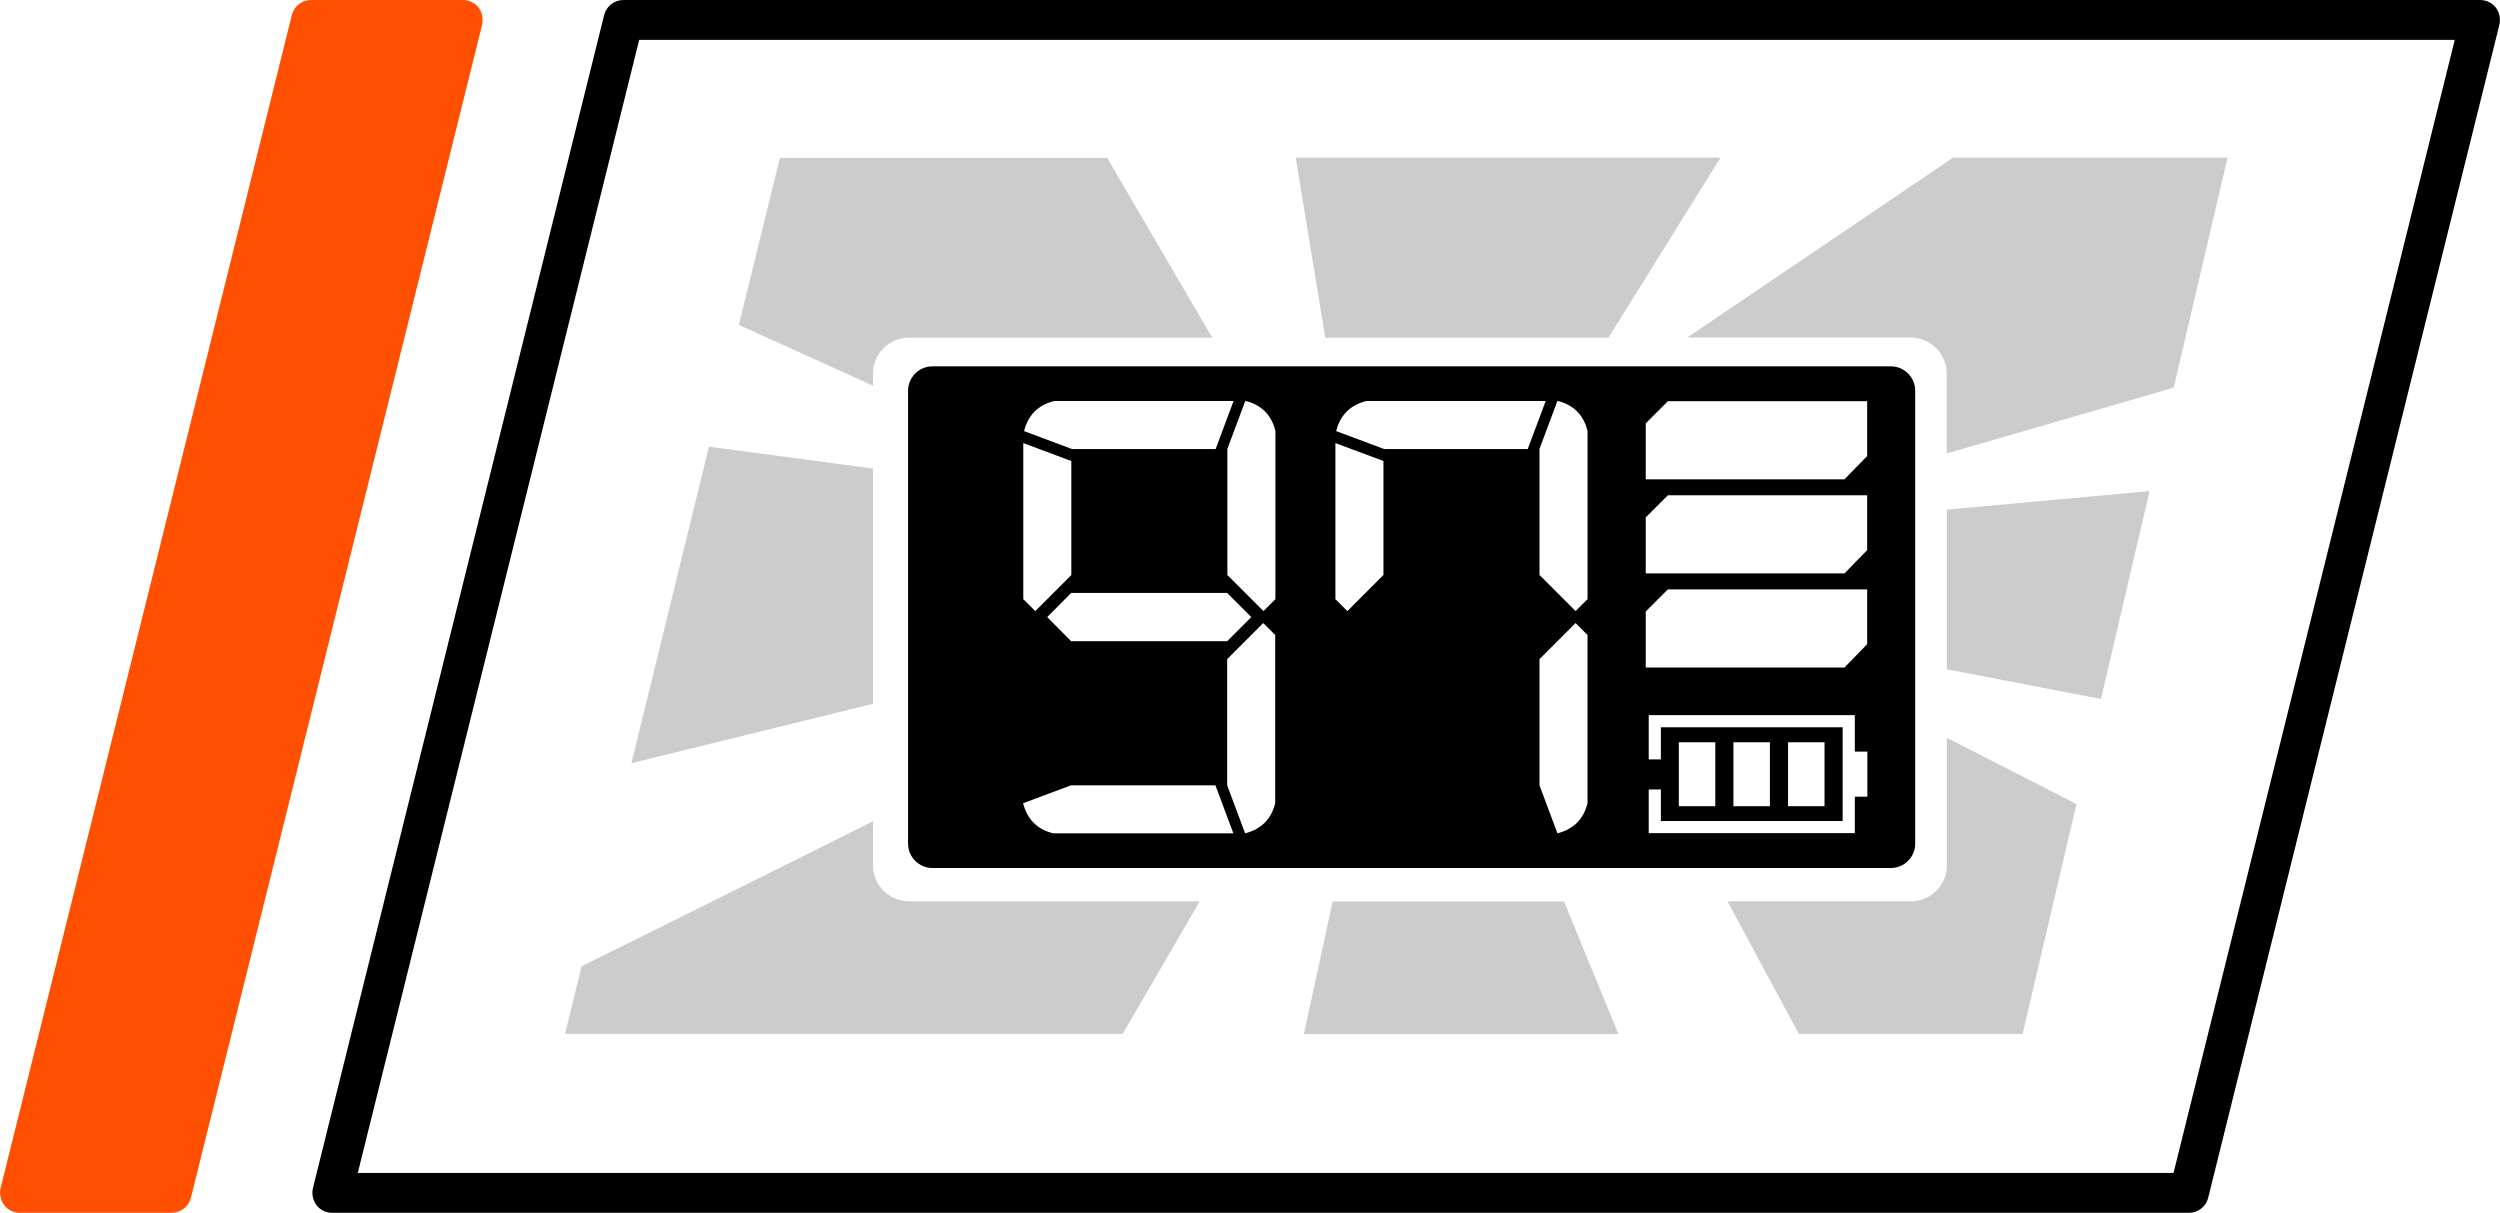 <?xml version="1.0" encoding="UTF-8"?><svg id="Layer_2" xmlns="http://www.w3.org/2000/svg" viewBox="0 0 125.43 60.85"><defs><style>.cls-1{opacity:.2;}.cls-2{fill:#fe5000;}</style></defs><g id="Ebene_1"><g><path d="m124.43,0H31.28c-.46,0-.86.31-.97.76l-14.61,58.85c-.07.3,0,.61.18.86.19.24.48.38.79.38h93.15c.46,0,.86-.31.97-.76L125.4,1.24c.07-.3,0-.61-.18-.86-.19-.24-.48-.38-.79-.38Zm-15.39,58.85H17.95L32.07,2h91.09l-14.11,56.85Z"/><path class="cls-2" d="m1,60.85h7.61c.46,0,.86-.31.97-.76L24.19,1.24c.07-.3,0-.61-.18-.86-.19-.24-.48-.38-.79-.38h-7.61c-.46,0-.86.31-.97.76L.03,59.61c-.07.3,0,.61.18.86.19.24.48.38.79.38Z"/><path d="m46.78,43.55h48.09c.67,0,1.22-.55,1.22-1.22v-22.73c0-.67-.55-1.22-1.22-1.22h-48.09c-.67,0-1.22.55-1.22,1.22v22.73c0,.67.55,1.22,1.22,1.22Zm17.2-3.25c-.2.8-.7,1.3-1.51,1.51l-.9-2.41v-6.33l1.81-1.81.6.6v8.43Zm-10.24-8.13l-1.2-1.21,1.2-1.21h7.83l1.21,1.21-1.21,1.21h-7.83Zm25.91,8.13c-.2.8-.7,1.3-1.51,1.51l-.9-2.41v-6.33l1.81-1.81.6.6v8.43Zm14.04-.33h-.63v1.83h-10.34v-2.19h.61v1.58h9.12v-4.7h-9.12v1.61h-.61v-2.22h10.34v1.83h.63v2.26Zm-9.46.48v-3.21h1.83v3.21h-1.83Zm2.74,0v-3.21h1.83v3.21h-1.83Zm2.74,0v-3.21h1.83v3.21h-1.83Zm-7.13-19.22l1.1-1.1h10v2.75l-1.14,1.17h-9.97v-2.82Zm0,4.72l1.1-1.1h10v2.75l-1.14,1.17h-9.97v-2.82Zm0,4.72l1.1-1.1h10v2.75l-1.14,1.17h-9.97v-2.82Zm-2.93-9.04v8.43l-.6.6-1.81-1.81v-6.33l.9-2.41c.8.2,1.31.7,1.51,1.51Zm-11.11-1.51h9.01l-.9,2.41h-7.2l-2.41-.9c.2-.8.7-1.31,1.51-1.51Zm-1.54,2.11l2.41.9v5.72l-1.81,1.81-.6-.6v-7.83Zm-3.01-.6v8.43l-.6.6-1.81-1.81v-6.33l.9-2.41c.8.2,1.31.7,1.51,1.51Zm-11.11-1.51h9.01l-.9,2.41h-7.2l-2.41-.9c.2-.8.7-1.31,1.51-1.51Zm-1.54,2.11l2.41.9v5.72l-1.81,1.81-.6-.6v-7.83Zm2.41,17.17h7.23l.9,2.41h-9.04c-.8-.2-1.3-.7-1.51-1.51l2.41-.9Z"/><path class="cls-1" d="m43.8,43.42v-2.22s-7.16,3.59-14.62,7.28l-.83,3.39h27.98l3.86-6.65h-14.59c-.99,0-1.8-.81-1.8-1.8Z"/><polygon class="cls-1" points="66.86 45.23 65.42 51.88 81.2 51.88 78.47 45.23 66.86 45.23"/><path class="cls-1" d="m97.68,43.42c0,.99-.81,1.8-1.8,1.8h-9.21l3.58,6.65h11.23l2.7-11.53-6.5-3.32v6.4Z"/><polygon class="cls-1" points="97.68 33.58 105.41 35.07 107.85 24.64 97.68 25.57 97.68 33.58"/><path class="cls-1" d="m95.87,16.94c.99,0,1.8.81,1.8,1.8v4.01l11.39-3.3,2.7-11.54h-13.77l-13.33,9.02h11.21Z"/><polygon class="cls-1" points="80.7 16.94 86.32 7.91 65.01 7.91 66.49 16.94 80.7 16.94"/><path class="cls-1" d="m43.8,18.74c0-.99.81-1.8,1.8-1.8h15.22l-5.27-9.02h-16.42l-2.06,8.38,6.73,3.05v-.61Z"/><polygon class="cls-1" points="43.8 35.31 43.8 23.51 35.57 22.41 31.68 38.29 43.8 35.31"/></g></g></svg>